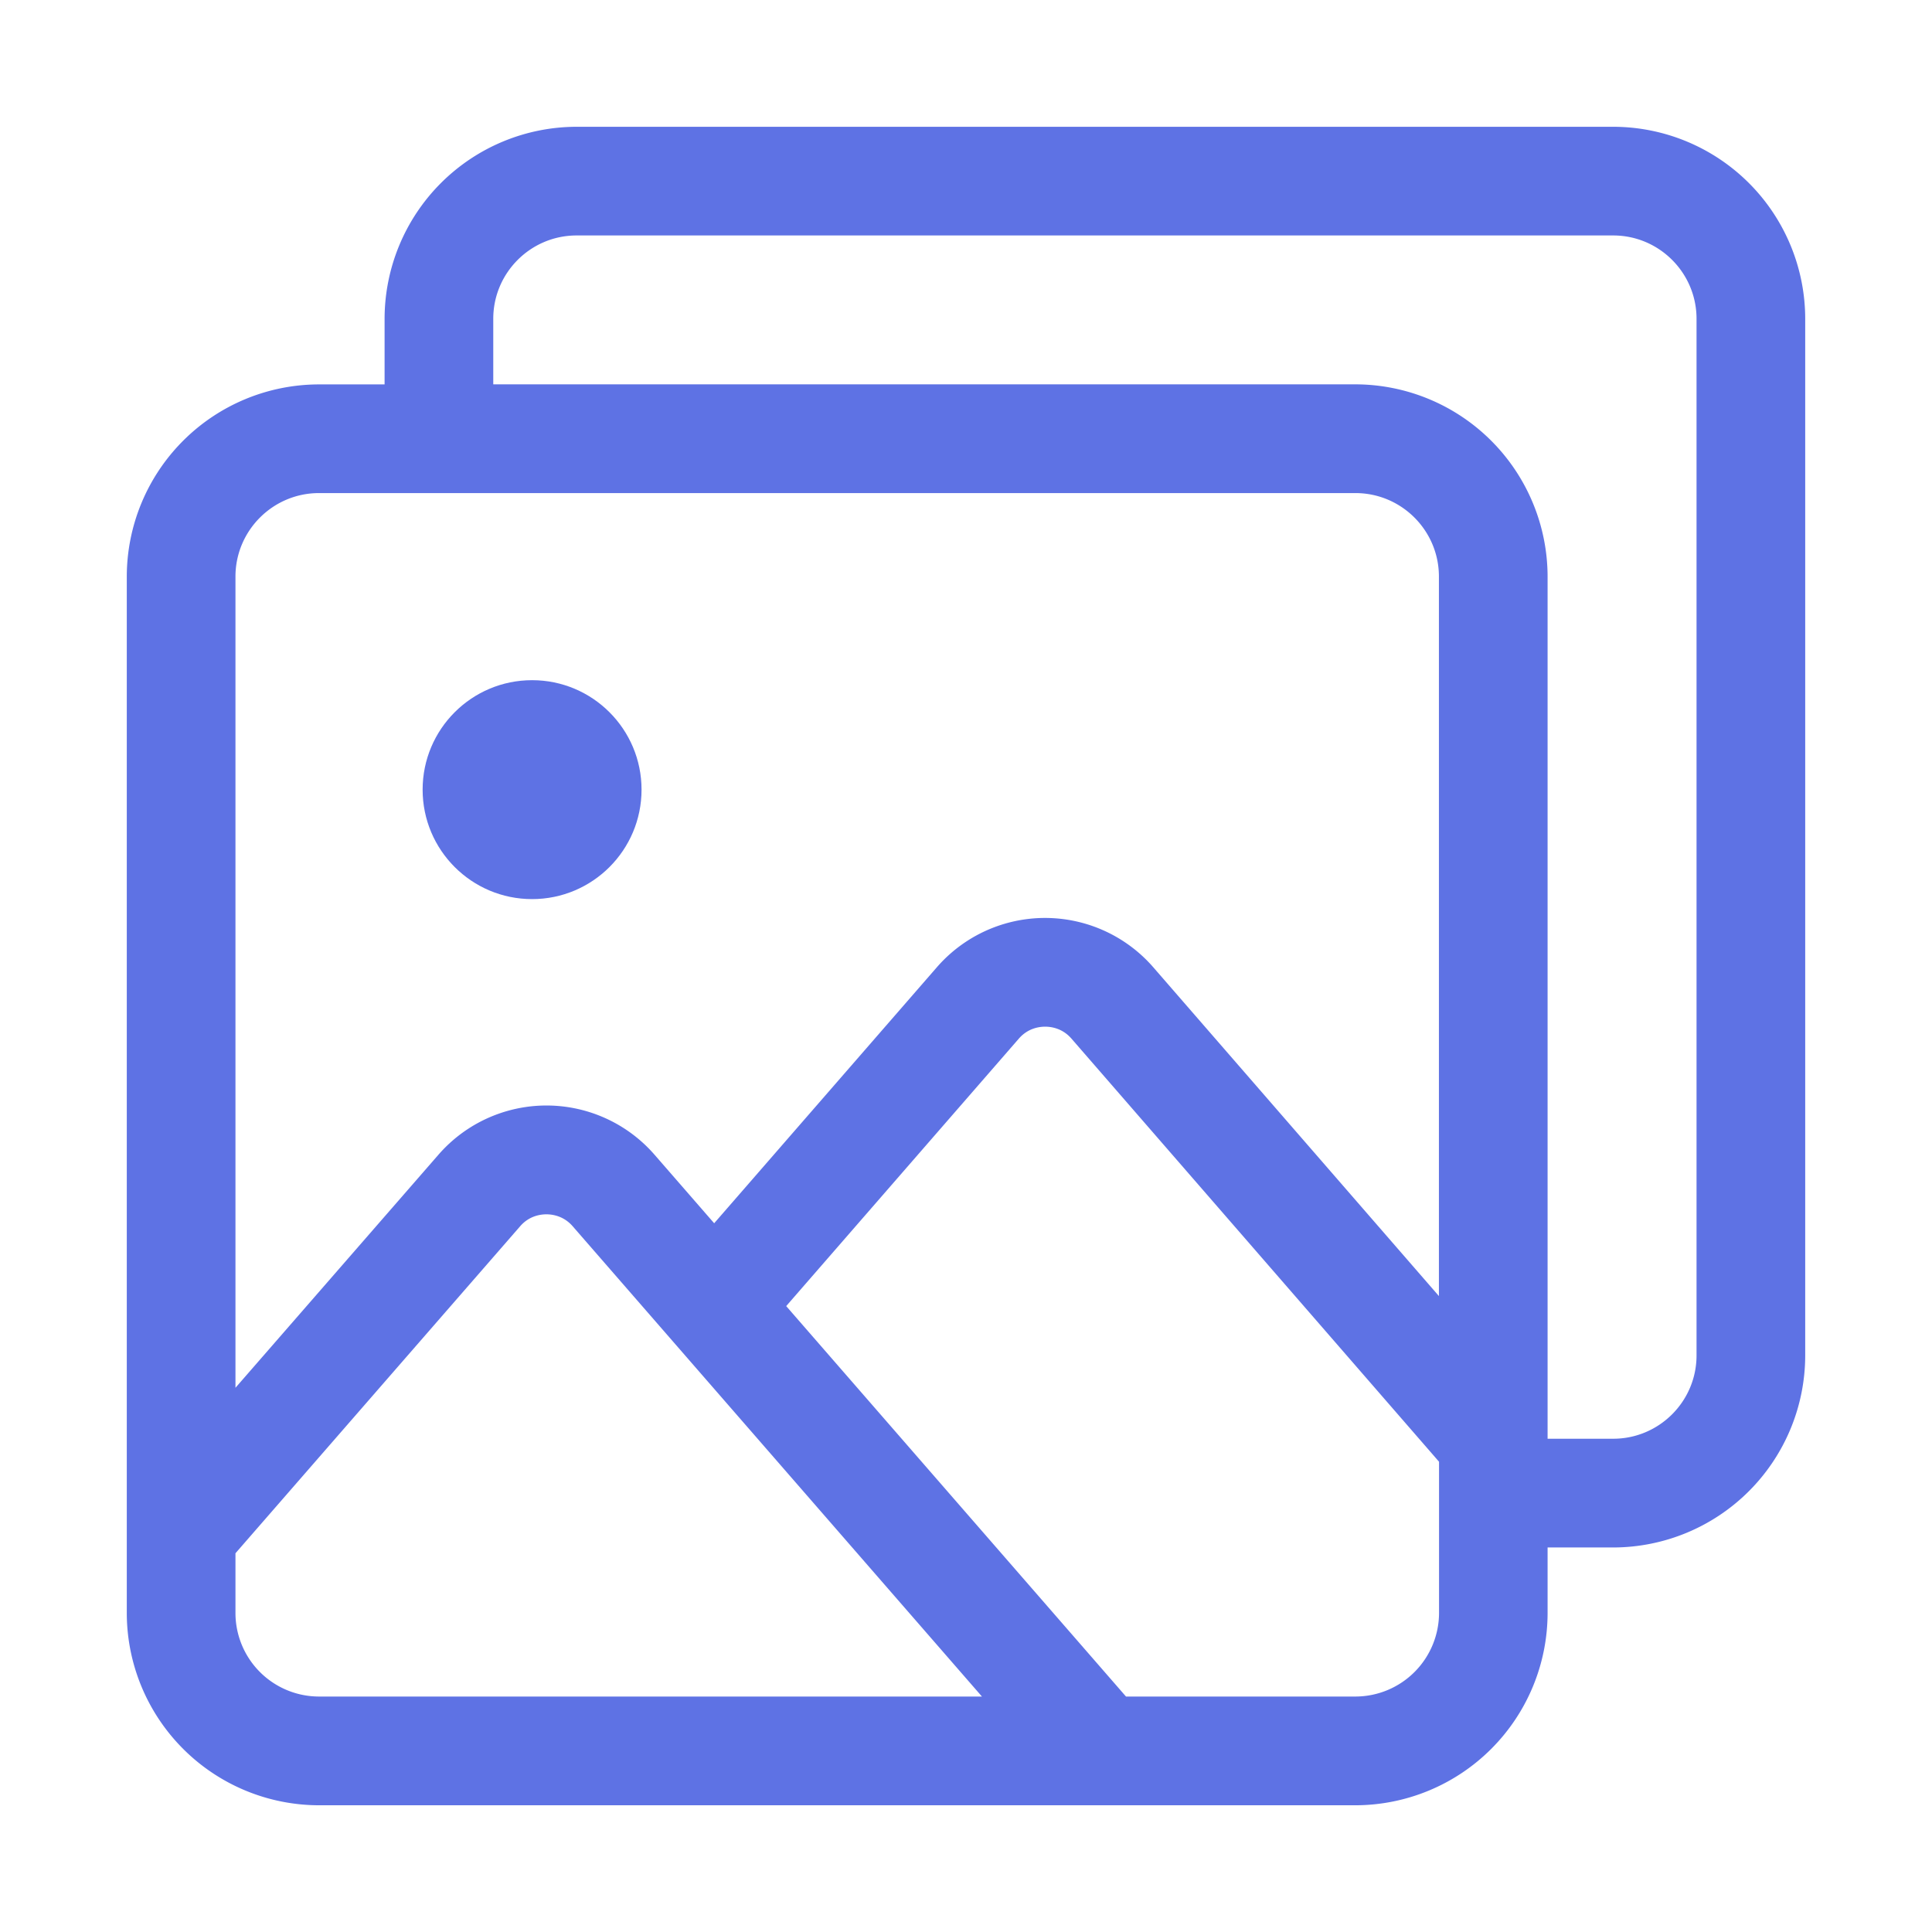 <svg xmlns="http://www.w3.org/2000/svg" version="1.1" xmlns:xlink="http://www.w3.org/1999/xlink" xmlns:svgjs="http://svgjs.com/svgjs" width="512" height="512" x="0" y="0" viewBox="0 0 32 32" style="enable-background:new 0 0 512 512" xml:space="preserve" class=""><g><circle cx="8.813" cy="13.079" r="1.813" fill="#5e72e4" data-original="#f98a17"></circle><path fill="#5e72e4" d="M26.72 2.1H9.55a3.184 3.184 0 0 0-3.18 3.181v1.086H5.283A3.186 3.186 0 0 0 2.1 9.55v17.167a3.188 3.188 0 0 0 3.183 3.184H22.45a3.188 3.188 0 0 0 3.183-3.184v-1.086h1.087a3.184 3.184 0 0 0 3.18-3.181V5.28a3.183 3.183 0 0 0-3.18-3.18zM5.283 8.167H22.45c.763 0 1.383.62 1.383 1.383v11.917l-4.731-5.446a2.375 2.375 0 0 0-3.584-.001l-3.689 4.241-.986-1.133a2.372 2.372 0 0 0-3.583 0L3.9 22.986V9.55c0-.763.621-1.383 1.383-1.383zM3.9 26.717v-.99l4.716-5.417c.149-.172.336-.197.434-.197s.285.025.435.197l6.779 7.79H5.283A1.385 1.385 0 0 1 3.9 26.717zM22.45 28.1h-3.8l-5.628-6.467 3.854-4.431c.15-.172.336-.197.435-.197s.285.025.435.197l6.089 7.009v2.507A1.387 1.387 0 0 1 22.45 28.1zm5.65-5.65c0 .761-.619 1.38-1.38 1.38h-1.087V9.55a3.188 3.188 0 0 0-3.183-3.184H8.17V5.28c0-.761.619-1.38 1.38-1.38h17.17c.761 0 1.38.619 1.38 1.38z" data-original="#6621ba" class=""></path></g></svg>